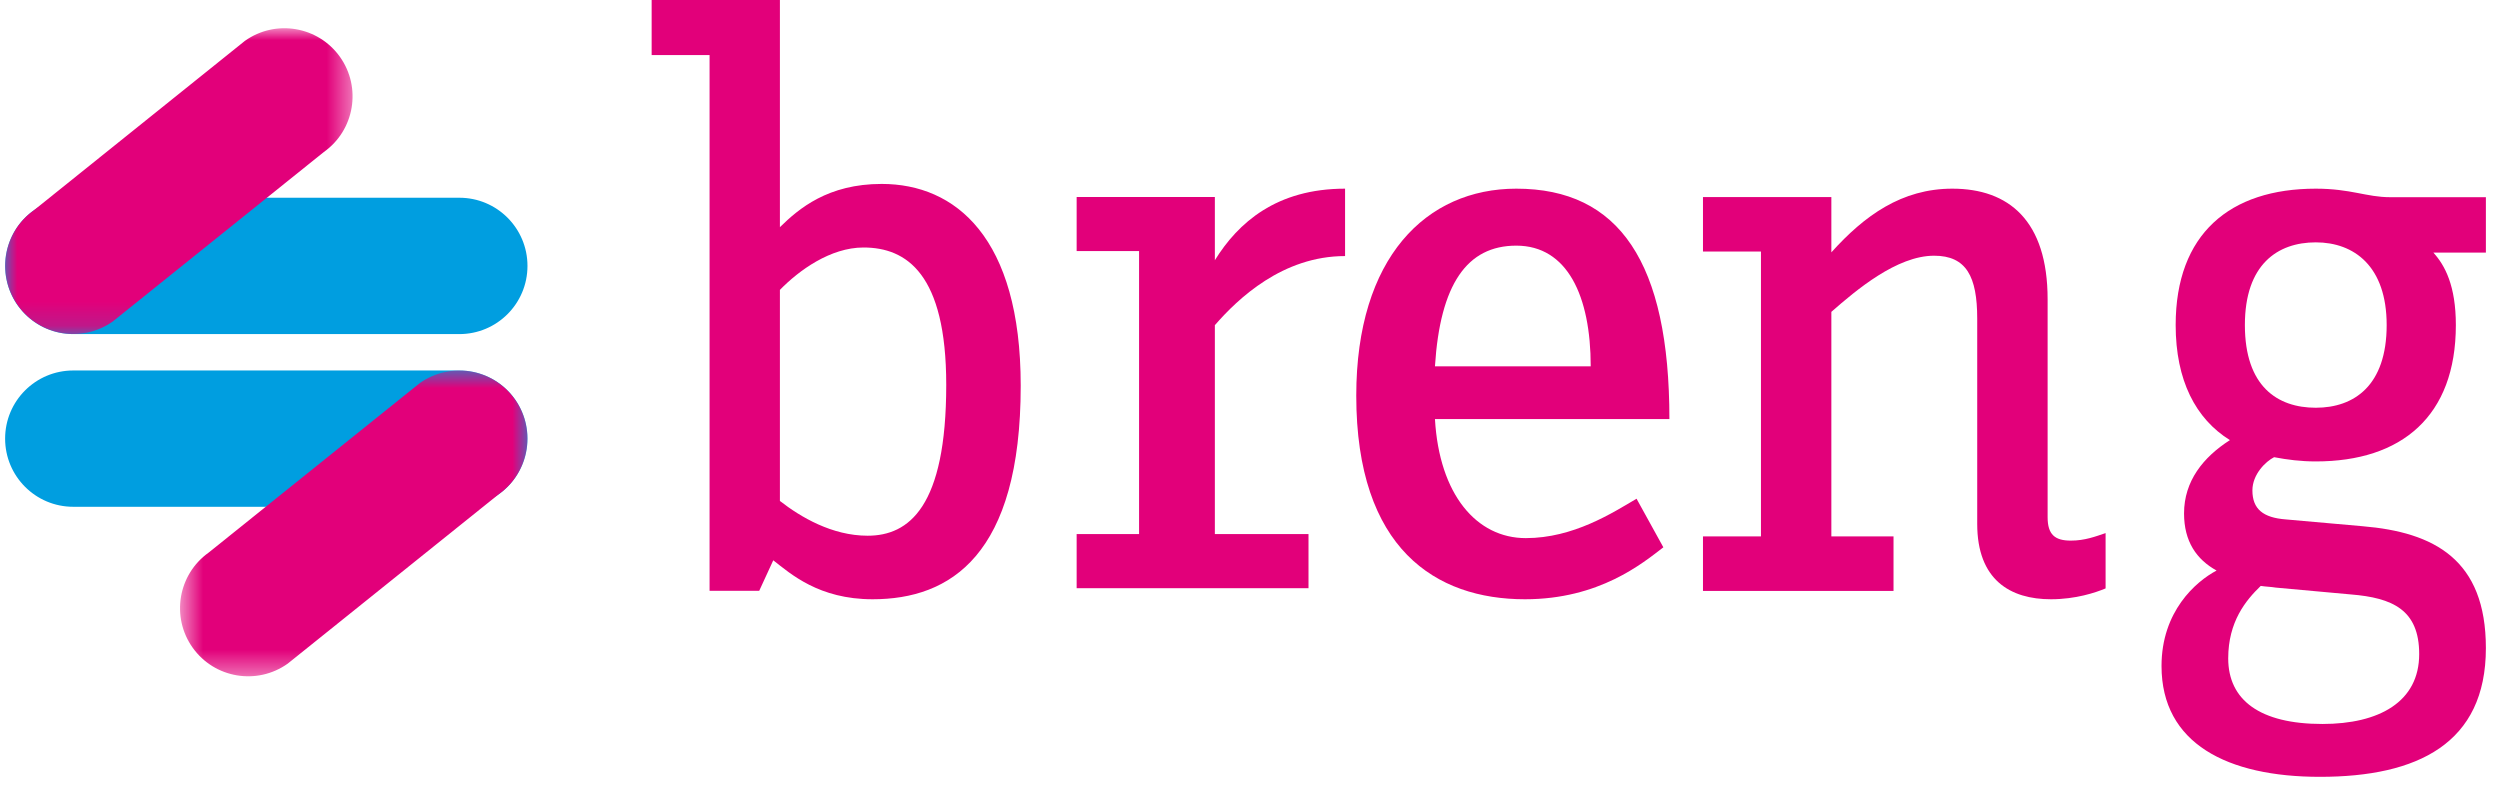 <?xml version="1.0" encoding="UTF-8"?>
<svg width="105px" height="33px" viewBox="0 0 105 33" version="1.1" xmlns="http://www.w3.org/2000/svg" xmlns:xlink="http://www.w3.org/1999/xlink">
    <!-- Generator: Sketch 53.2 (72643) - https://sketchapp.com -->
    <title>breng</title>
    <desc>Created with Sketch.</desc>
    <defs>
        <polygon id="path-1" points="0.005 0 14.594 0 14.594 12.843 0.005 12.843"></polygon>
        <polygon id="path-3" points="0.542 0.767 15.132 0.767 15.132 13.609 0.542 13.609"></polygon>
    </defs>
    <g id="Style" stroke="none" stroke-width="1" fill="none" fill-rule="evenodd">
        <g id="Icons" transform="translate(-1026, -1896)">
            <g id="breng" transform="translate(1026, 1896)">
                <path d="M36.266,10.395 C34.876,10.395 33.555,11.356 32.756,12.175 L32.756,21.04 C33.625,21.717 34.946,22.5 36.44,22.5 C38.178,22.5 39.742,21.289 39.742,16.163 C39.742,11.499 38.074,10.395 36.266,10.395 M36.649,25.169 C34.39,25.169 33.208,24.101 32.477,23.533 L31.887,24.814 L29.802,24.814 L29.802,2.314 L27.369,2.314 L27.369,0 L32.756,0 L32.756,9.541 C33.555,8.758 34.772,7.725 37.031,7.725 C40.124,7.725 42.87,9.968 42.87,16.198 C42.87,23.319 39.916,25.169 36.649,25.169" id="Fill-1" fill="#E2007A"></path>
                <path d="M51.024,13.657 L51.024,22.431 L54.957,22.431 L54.957,24.703 L45.219,24.703 L45.219,22.431 L47.841,22.431 L47.841,10.545 L45.219,10.545 L45.219,8.273 L51.024,8.273 L51.024,10.93 C51.998,9.357 53.609,7.924 56.493,7.924 L56.493,10.755 C53.871,10.755 51.998,12.538 51.024,13.657" id="Fill-3" fill="#E2007A"></path>
                <path d="M63.684,10.317 C61.614,10.317 60.487,11.936 60.268,15.385 L66.81,15.385 C66.81,12.429 65.828,10.317 63.684,10.317 L63.684,10.317 Z M60.268,17.602 C60.451,20.77 62.012,22.601 64.084,22.601 C66.082,22.601 67.718,21.544 68.735,20.946 L69.861,22.987 C68.989,23.656 67.172,25.169 64.048,25.169 C60.305,25.169 56.963,23.058 56.963,16.617 C56.963,10.81 59.905,7.924 63.684,7.924 C68.008,7.924 70.115,11.021 70.115,17.602 L60.268,17.602 Z" id="Fill-5" fill="#E2007A"></path>
                <path d="M86.14,25.169 C84.434,25.169 83.043,24.36 83.043,22.003 L83.043,13.379 C83.043,11.62 82.59,10.74 81.233,10.74 C79.666,10.74 77.962,12.183 76.917,13.098 L76.917,22.53 L79.528,22.53 L79.528,24.818 L71.525,24.818 L71.525,22.53 L73.96,22.53 L73.96,10.563 L71.525,10.563 L71.525,8.276 L76.917,8.276 L76.917,10.599 C78.309,9.051 79.875,7.924 81.998,7.924 C84.365,7.924 86,9.262 86,12.57 L86,21.72 C86,22.46 86.312,22.706 86.974,22.706 C87.566,22.706 88.018,22.53 88.435,22.39 L88.435,24.713 C88.018,24.888 87.182,25.169 86.14,25.169" id="Fill-7" fill="#E2007A"></path>
                <path d="M97.263,10.179 C95.652,10.179 94.285,11.111 94.285,13.652 C94.285,16.229 95.652,17.125 97.263,17.125 C98.874,17.125 100.24,16.194 100.24,13.652 C100.24,11.182 98.874,10.179 97.263,10.179 M98.733,24.966 L95.581,24.679 C95.371,24.643 95.161,24.643 94.951,24.608 C94.32,25.216 93.585,26.111 93.585,27.651 C93.585,29.405 94.916,30.407 97.543,30.407 C99.924,30.407 101.606,29.477 101.606,27.472 C101.606,25.609 100.485,25.108 98.733,24.966 M97.437,32.627 C93.551,32.627 90.784,31.231 90.784,27.972 C90.784,25.682 92.219,24.428 93.096,23.963 C92.255,23.497 91.73,22.745 91.73,21.564 C91.73,20.204 92.535,19.202 93.656,18.485 C92.219,17.591 91.378,15.979 91.378,13.652 C91.378,9.822 93.656,7.924 97.263,7.924 C98.733,7.924 99.399,8.282 100.379,8.282 L104.407,8.282 L104.407,10.609 L102.201,10.609 C102.691,11.146 103.146,12.005 103.146,13.652 C103.146,17.482 100.87,19.38 97.263,19.38 C96.632,19.38 96.072,19.308 95.512,19.202 C95.161,19.38 94.601,19.918 94.601,20.598 C94.601,21.385 95.056,21.743 96.002,21.815 L99.224,22.101 C102.236,22.352 104.407,23.497 104.407,27.221 C104.407,31.231 101.535,32.627 97.437,32.627" id="Fill-9" fill="#E2007A"></path>
                <g id="Group-11" transform="translate(0.214, 1.186)">
                    <path d="M21.94,9.982 C21.94,11.564 20.661,12.846 19.078,12.846 L2.861,12.846 C1.281,12.846 0.001,11.564 0.001,9.982 C0.001,8.401 1.281,7.119 2.861,7.119 L19.078,7.119 C20.661,7.119 21.94,8.401 21.94,9.982" id="Fill-1" fill="#009EE0" style="mix-blend-mode: multiply;"></path>
                    <g id="Group-5" style="mix-blend-mode: multiply;">
                        <mask id="mask-2" fill="white">
                            <use xlink:href="#path-1"></use>
                        </mask>
                        <g id="Clip-4"></g>
                        <path d="M14.066,1.205 C14.98,2.494 14.677,4.282 13.389,5.197 L4.524,12.315 C3.234,13.229 1.449,12.927 0.534,11.637 C-0.382,10.349 -0.08,8.561 1.21,7.645 L10.074,0.529 C11.364,-0.387 13.151,-0.083 14.066,1.205" id="Fill-3" fill="#E2007A" mask="url(#mask-2)"></path>
                    </g>
                    <path d="M0.001,17.236 C0.001,15.655 1.28,14.374 2.863,14.374 L19.079,14.374 C20.659,14.374 21.94,15.655 21.94,17.236 C21.94,18.817 20.659,20.099 19.079,20.099 L2.863,20.099 C1.28,20.099 0.001,18.817 0.001,17.236" id="Fill-6" fill="#009EE0" style="mix-blend-mode: multiply;"></path>
                    <g id="Group-10" style="mix-blend-mode: multiply;" transform="translate(6.805, 13.609)">
                        <mask id="mask-4" fill="white">
                            <use xlink:href="#path-3"></use>
                        </mask>
                        <g id="Clip-9"></g>
                        <path d="M1.07,12.404 C0.156,11.115 0.459,9.328 1.747,8.412 L10.613,1.295 C11.902,0.38 13.688,0.684 14.603,1.972 C15.518,3.26 15.216,5.048 13.926,5.964 L5.062,13.08 C3.772,13.996 1.985,13.693 1.07,12.404" id="Fill-8" fill="#E2007A" mask="url(#mask-4)"></path>
                    </g>
                </g>
            </g>
        </g>
    </g>
</svg>